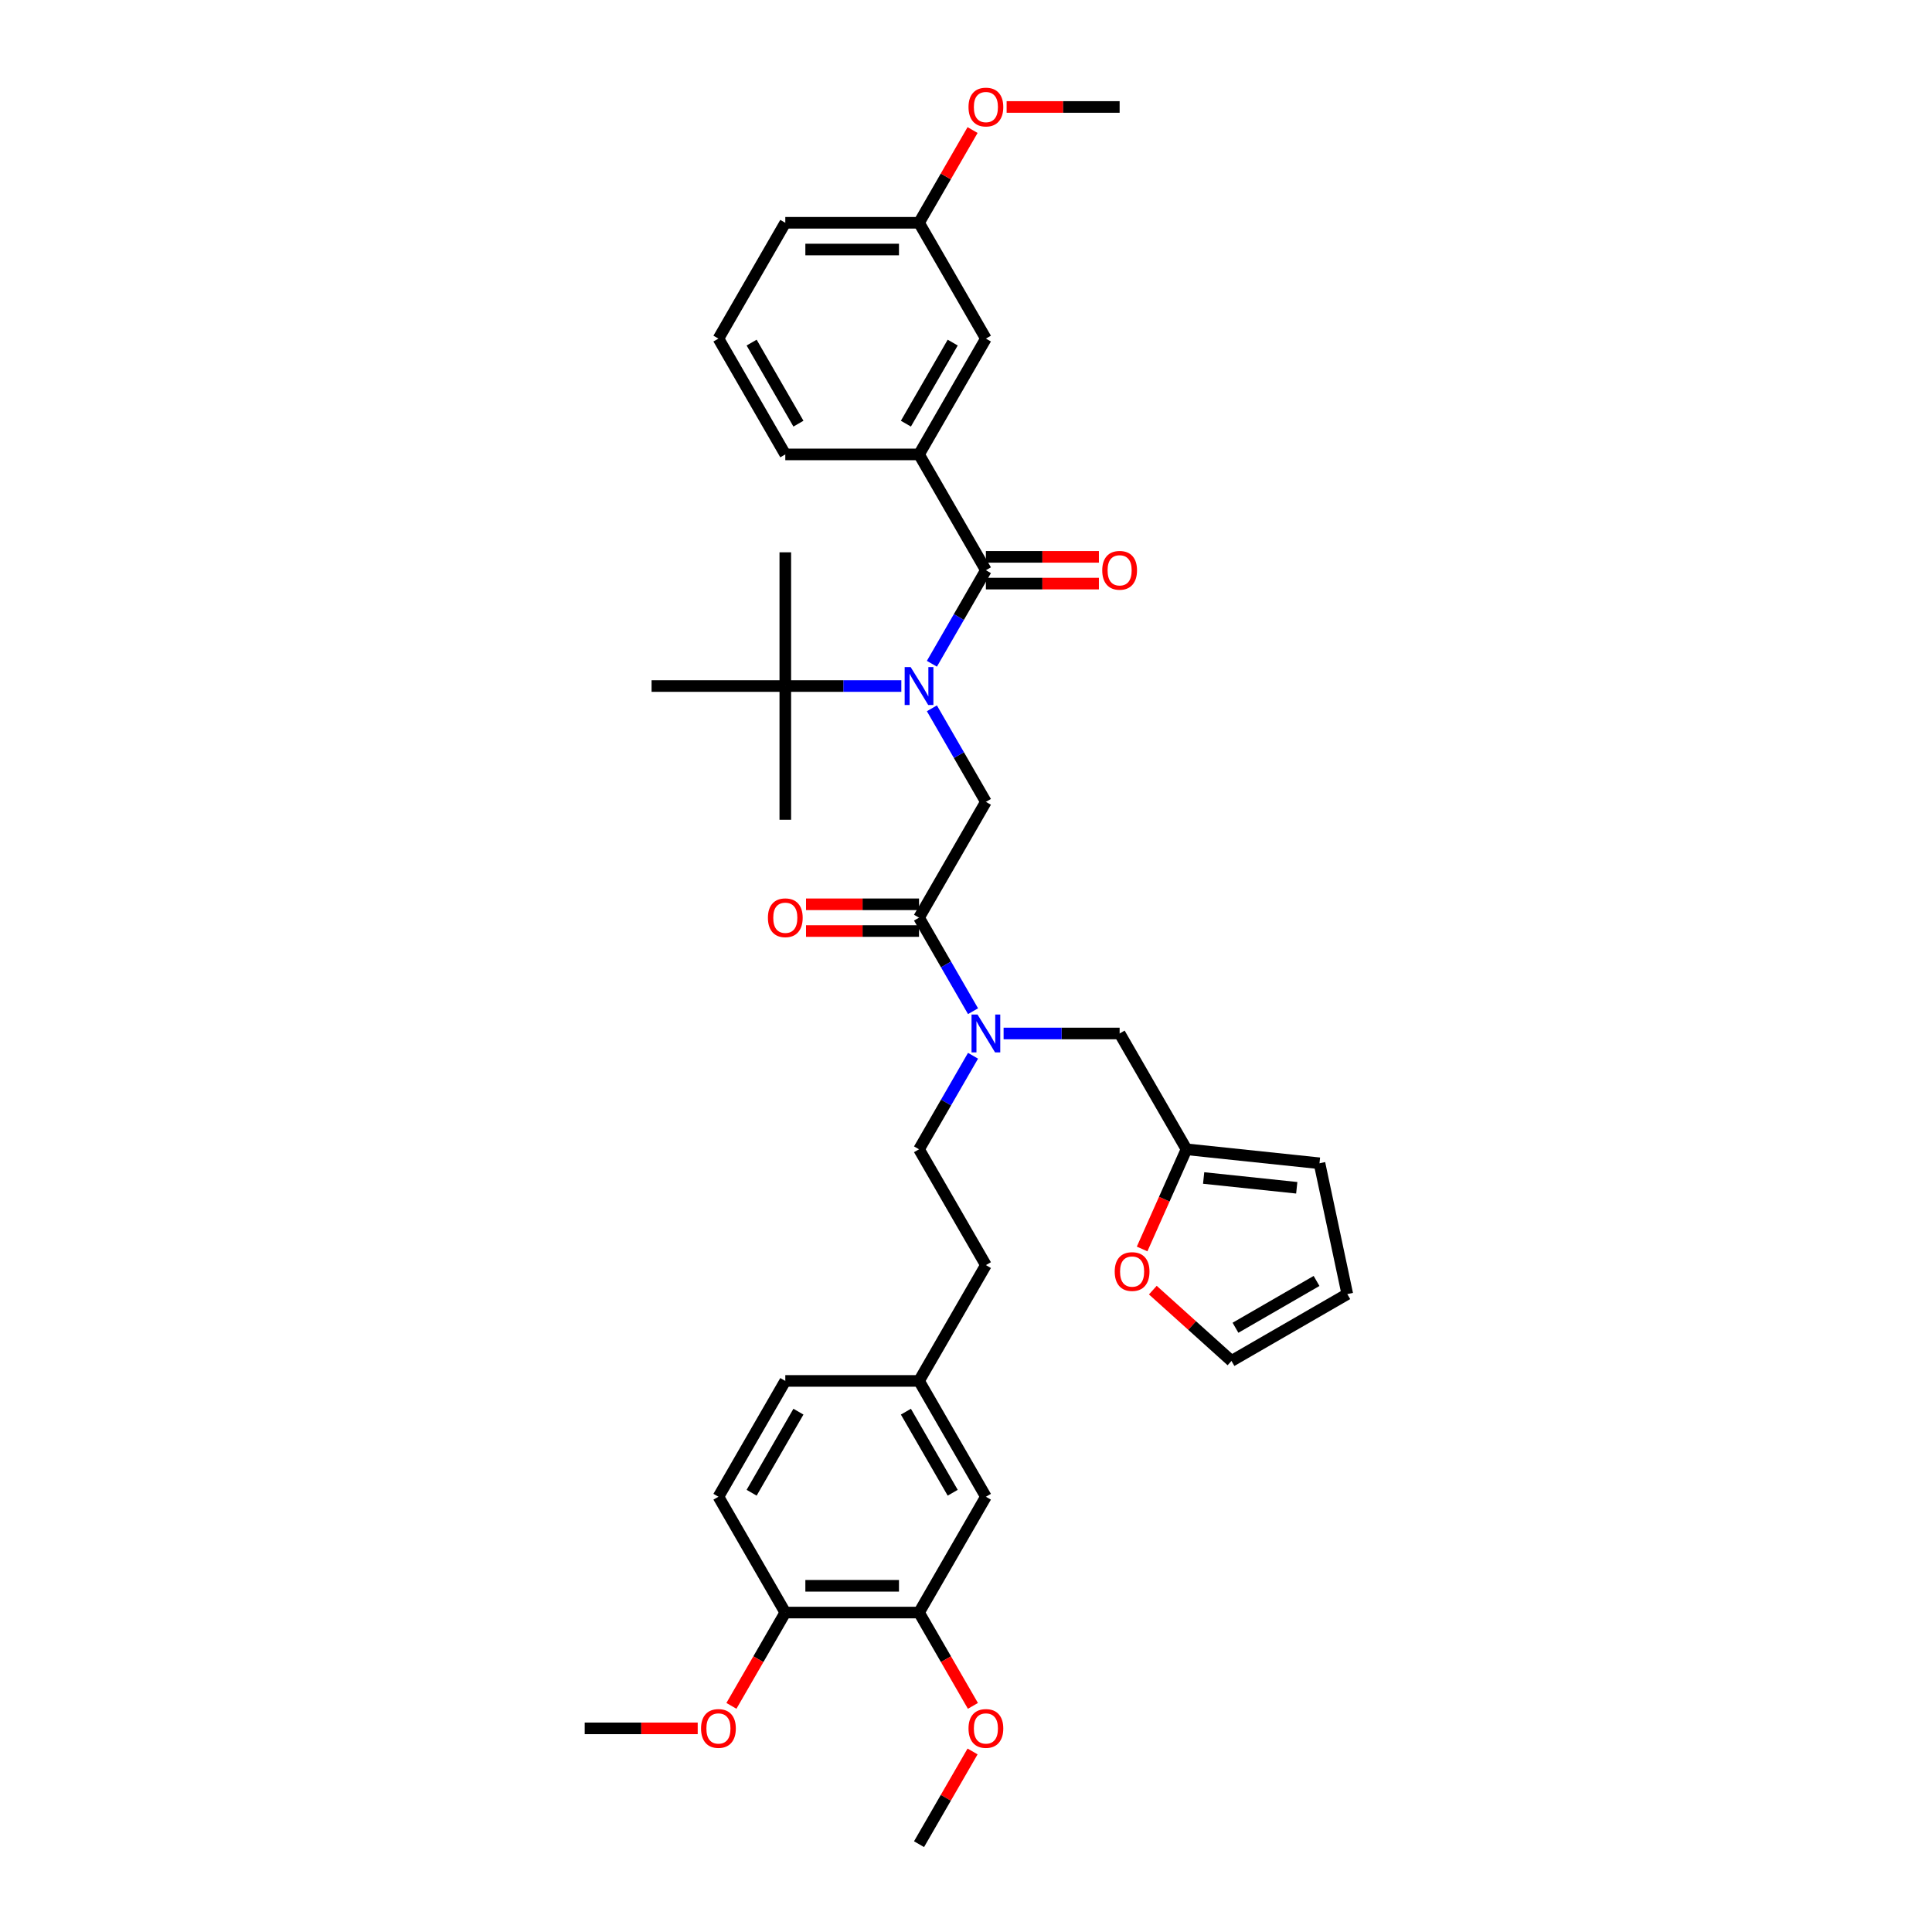 <?xml version='1.0' encoding='iso-8859-1'?>
<svg version='1.1' baseProfile='full'
              xmlns='http://www.w3.org/2000/svg'
                      xmlns:rdkit='http://www.rdkit.org/xml'
                      xmlns:xlink='http://www.w3.org/1999/xlink'
                  xml:space='preserve'
width='1000px' height='1000px' viewBox='0 0 1000 1000'>
<!-- END OF HEADER -->
<rect style='opacity:1.0;fill:#FFFFFF;stroke:none' width='1000' height='1000' x='0' y='0'> </rect>
<path class='bond-0' d='M 475.689,235.202 L 510.299,175.257' style='fill:none;fill-rule:evenodd;stroke:#000000;stroke-width:6px;stroke-linecap:butt;stroke-linejoin:miter;stroke-opacity:1' />
<path class='bond-0' d='M 468.892,219.289 L 493.118,177.327' style='fill:none;fill-rule:evenodd;stroke:#000000;stroke-width:6px;stroke-linecap:butt;stroke-linejoin:miter;stroke-opacity:1' />
<path class='bond-1' d='M 475.689,235.202 L 406.47,235.202' style='fill:none;fill-rule:evenodd;stroke:#000000;stroke-width:6px;stroke-linecap:butt;stroke-linejoin:miter;stroke-opacity:1' />
<path class='bond-2' d='M 475.689,235.202 L 510.299,295.148' style='fill:none;fill-rule:evenodd;stroke:#000000;stroke-width:6px;stroke-linecap:butt;stroke-linejoin:miter;stroke-opacity:1' />
<path class='bond-3' d='M 475.689,474.983 L 489.665,499.19' style='fill:none;fill-rule:evenodd;stroke:#000000;stroke-width:6px;stroke-linecap:butt;stroke-linejoin:miter;stroke-opacity:1' />
<path class='bond-3' d='M 489.665,499.19 L 503.641,523.397' style='fill:none;fill-rule:evenodd;stroke:#0000FF;stroke-width:6px;stroke-linecap:butt;stroke-linejoin:miter;stroke-opacity:1' />
<path class='bond-4' d='M 475.689,474.983 L 510.299,415.038' style='fill:none;fill-rule:evenodd;stroke:#000000;stroke-width:6px;stroke-linecap:butt;stroke-linejoin:miter;stroke-opacity:1' />
<path class='bond-5' d='M 475.689,468.062 L 446.444,468.062' style='fill:none;fill-rule:evenodd;stroke:#000000;stroke-width:6px;stroke-linecap:butt;stroke-linejoin:miter;stroke-opacity:1' />
<path class='bond-5' d='M 446.444,468.062 L 417.199,468.062' style='fill:none;fill-rule:evenodd;stroke:#FF0000;stroke-width:6px;stroke-linecap:butt;stroke-linejoin:miter;stroke-opacity:1' />
<path class='bond-5' d='M 475.689,481.905 L 446.444,481.905' style='fill:none;fill-rule:evenodd;stroke:#000000;stroke-width:6px;stroke-linecap:butt;stroke-linejoin:miter;stroke-opacity:1' />
<path class='bond-5' d='M 446.444,481.905 L 417.199,481.905' style='fill:none;fill-rule:evenodd;stroke:#FF0000;stroke-width:6px;stroke-linecap:butt;stroke-linejoin:miter;stroke-opacity:1' />
<path class='bond-6' d='M 510.299,415.038 L 496.323,390.831' style='fill:none;fill-rule:evenodd;stroke:#000000;stroke-width:6px;stroke-linecap:butt;stroke-linejoin:miter;stroke-opacity:1' />
<path class='bond-6' d='M 496.323,390.831 L 482.347,366.625' style='fill:none;fill-rule:evenodd;stroke:#0000FF;stroke-width:6px;stroke-linecap:butt;stroke-linejoin:miter;stroke-opacity:1' />
<path class='bond-7' d='M 482.347,343.561 L 496.323,319.354' style='fill:none;fill-rule:evenodd;stroke:#0000FF;stroke-width:6px;stroke-linecap:butt;stroke-linejoin:miter;stroke-opacity:1' />
<path class='bond-7' d='M 496.323,319.354 L 510.299,295.148' style='fill:none;fill-rule:evenodd;stroke:#000000;stroke-width:6px;stroke-linecap:butt;stroke-linejoin:miter;stroke-opacity:1' />
<path class='bond-8' d='M 466.525,355.093 L 436.497,355.093' style='fill:none;fill-rule:evenodd;stroke:#0000FF;stroke-width:6px;stroke-linecap:butt;stroke-linejoin:miter;stroke-opacity:1' />
<path class='bond-8' d='M 436.497,355.093 L 406.47,355.093' style='fill:none;fill-rule:evenodd;stroke:#000000;stroke-width:6px;stroke-linecap:butt;stroke-linejoin:miter;stroke-opacity:1' />
<path class='bond-9' d='M 510.299,302.07 L 539.544,302.07' style='fill:none;fill-rule:evenodd;stroke:#000000;stroke-width:6px;stroke-linecap:butt;stroke-linejoin:miter;stroke-opacity:1' />
<path class='bond-9' d='M 539.544,302.07 L 568.788,302.07' style='fill:none;fill-rule:evenodd;stroke:#FF0000;stroke-width:6px;stroke-linecap:butt;stroke-linejoin:miter;stroke-opacity:1' />
<path class='bond-9' d='M 510.299,288.226 L 539.544,288.226' style='fill:none;fill-rule:evenodd;stroke:#000000;stroke-width:6px;stroke-linecap:butt;stroke-linejoin:miter;stroke-opacity:1' />
<path class='bond-9' d='M 539.544,288.226 L 568.788,288.226' style='fill:none;fill-rule:evenodd;stroke:#FF0000;stroke-width:6px;stroke-linecap:butt;stroke-linejoin:miter;stroke-opacity:1' />
<path class='bond-10' d='M 510.299,175.257 L 475.689,115.312' style='fill:none;fill-rule:evenodd;stroke:#000000;stroke-width:6px;stroke-linecap:butt;stroke-linejoin:miter;stroke-opacity:1' />
<path class='bond-11' d='M 475.689,115.312 L 489.545,91.313' style='fill:none;fill-rule:evenodd;stroke:#000000;stroke-width:6px;stroke-linecap:butt;stroke-linejoin:miter;stroke-opacity:1' />
<path class='bond-11' d='M 489.545,91.313 L 503.401,67.314' style='fill:none;fill-rule:evenodd;stroke:#FF0000;stroke-width:6px;stroke-linecap:butt;stroke-linejoin:miter;stroke-opacity:1' />
<path class='bond-12' d='M 475.689,115.312 L 406.47,115.312' style='fill:none;fill-rule:evenodd;stroke:#000000;stroke-width:6px;stroke-linecap:butt;stroke-linejoin:miter;stroke-opacity:1' />
<path class='bond-12' d='M 465.306,129.156 L 416.853,129.156' style='fill:none;fill-rule:evenodd;stroke:#000000;stroke-width:6px;stroke-linecap:butt;stroke-linejoin:miter;stroke-opacity:1' />
<path class='bond-13' d='M 406.47,355.093 L 406.47,424.312' style='fill:none;fill-rule:evenodd;stroke:#000000;stroke-width:6px;stroke-linecap:butt;stroke-linejoin:miter;stroke-opacity:1' />
<path class='bond-14' d='M 406.47,355.093 L 406.47,285.874' style='fill:none;fill-rule:evenodd;stroke:#000000;stroke-width:6px;stroke-linecap:butt;stroke-linejoin:miter;stroke-opacity:1' />
<path class='bond-15' d='M 406.47,355.093 L 337.252,355.093' style='fill:none;fill-rule:evenodd;stroke:#000000;stroke-width:6px;stroke-linecap:butt;stroke-linejoin:miter;stroke-opacity:1' />
<path class='bond-16' d='M 579.517,534.929 L 614.127,594.874' style='fill:none;fill-rule:evenodd;stroke:#000000;stroke-width:6px;stroke-linecap:butt;stroke-linejoin:miter;stroke-opacity:1' />
<path class='bond-17' d='M 579.517,534.929 L 549.49,534.929' style='fill:none;fill-rule:evenodd;stroke:#000000;stroke-width:6px;stroke-linecap:butt;stroke-linejoin:miter;stroke-opacity:1' />
<path class='bond-17' d='M 549.49,534.929 L 519.463,534.929' style='fill:none;fill-rule:evenodd;stroke:#0000FF;stroke-width:6px;stroke-linecap:butt;stroke-linejoin:miter;stroke-opacity:1' />
<path class='bond-18' d='M 503.641,546.461 L 489.665,570.667' style='fill:none;fill-rule:evenodd;stroke:#0000FF;stroke-width:6px;stroke-linecap:butt;stroke-linejoin:miter;stroke-opacity:1' />
<path class='bond-18' d='M 489.665,570.667 L 475.689,594.874' style='fill:none;fill-rule:evenodd;stroke:#000000;stroke-width:6px;stroke-linecap:butt;stroke-linejoin:miter;stroke-opacity:1' />
<path class='bond-19' d='M 596.702,667.769 L 617.057,686.097' style='fill:none;fill-rule:evenodd;stroke:#FF0000;stroke-width:6px;stroke-linecap:butt;stroke-linejoin:miter;stroke-opacity:1' />
<path class='bond-19' d='M 617.057,686.097 L 637.413,704.425' style='fill:none;fill-rule:evenodd;stroke:#000000;stroke-width:6px;stroke-linecap:butt;stroke-linejoin:miter;stroke-opacity:1' />
<path class='bond-20' d='M 591.157,646.466 L 602.642,620.67' style='fill:none;fill-rule:evenodd;stroke:#FF0000;stroke-width:6px;stroke-linecap:butt;stroke-linejoin:miter;stroke-opacity:1' />
<path class='bond-20' d='M 602.642,620.67 L 614.127,594.874' style='fill:none;fill-rule:evenodd;stroke:#000000;stroke-width:6px;stroke-linecap:butt;stroke-linejoin:miter;stroke-opacity:1' />
<path class='bond-21' d='M 637.413,704.425 L 697.358,669.815' style='fill:none;fill-rule:evenodd;stroke:#000000;stroke-width:6px;stroke-linecap:butt;stroke-linejoin:miter;stroke-opacity:1' />
<path class='bond-21' d='M 639.483,687.244 L 681.444,663.018' style='fill:none;fill-rule:evenodd;stroke:#000000;stroke-width:6px;stroke-linecap:butt;stroke-linejoin:miter;stroke-opacity:1' />
<path class='bond-22' d='M 697.358,669.815 L 682.966,602.109' style='fill:none;fill-rule:evenodd;stroke:#000000;stroke-width:6px;stroke-linecap:butt;stroke-linejoin:miter;stroke-opacity:1' />
<path class='bond-23' d='M 682.966,602.109 L 614.127,594.874' style='fill:none;fill-rule:evenodd;stroke:#000000;stroke-width:6px;stroke-linecap:butt;stroke-linejoin:miter;stroke-opacity:1' />
<path class='bond-23' d='M 671.193,614.792 L 623.006,609.727' style='fill:none;fill-rule:evenodd;stroke:#000000;stroke-width:6px;stroke-linecap:butt;stroke-linejoin:miter;stroke-opacity:1' />
<path class='bond-24' d='M 475.689,834.655 L 406.47,834.655' style='fill:none;fill-rule:evenodd;stroke:#000000;stroke-width:6px;stroke-linecap:butt;stroke-linejoin:miter;stroke-opacity:1' />
<path class='bond-24' d='M 465.306,820.811 L 416.853,820.811' style='fill:none;fill-rule:evenodd;stroke:#000000;stroke-width:6px;stroke-linecap:butt;stroke-linejoin:miter;stroke-opacity:1' />
<path class='bond-25' d='M 475.689,834.655 L 510.299,774.71' style='fill:none;fill-rule:evenodd;stroke:#000000;stroke-width:6px;stroke-linecap:butt;stroke-linejoin:miter;stroke-opacity:1' />
<path class='bond-26' d='M 475.689,834.655 L 489.633,858.806' style='fill:none;fill-rule:evenodd;stroke:#000000;stroke-width:6px;stroke-linecap:butt;stroke-linejoin:miter;stroke-opacity:1' />
<path class='bond-26' d='M 489.633,858.806 L 503.577,882.958' style='fill:none;fill-rule:evenodd;stroke:#FF0000;stroke-width:6px;stroke-linecap:butt;stroke-linejoin:miter;stroke-opacity:1' />
<path class='bond-27' d='M 406.47,834.655 L 371.861,774.71' style='fill:none;fill-rule:evenodd;stroke:#000000;stroke-width:6px;stroke-linecap:butt;stroke-linejoin:miter;stroke-opacity:1' />
<path class='bond-28' d='M 406.47,834.655 L 392.527,858.806' style='fill:none;fill-rule:evenodd;stroke:#000000;stroke-width:6px;stroke-linecap:butt;stroke-linejoin:miter;stroke-opacity:1' />
<path class='bond-28' d='M 392.527,858.806 L 378.583,882.958' style='fill:none;fill-rule:evenodd;stroke:#FF0000;stroke-width:6px;stroke-linecap:butt;stroke-linejoin:miter;stroke-opacity:1' />
<path class='bond-29' d='M 510.299,774.71 L 475.689,714.764' style='fill:none;fill-rule:evenodd;stroke:#000000;stroke-width:6px;stroke-linecap:butt;stroke-linejoin:miter;stroke-opacity:1' />
<path class='bond-29' d='M 493.118,772.64 L 468.892,730.678' style='fill:none;fill-rule:evenodd;stroke:#000000;stroke-width:6px;stroke-linecap:butt;stroke-linejoin:miter;stroke-opacity:1' />
<path class='bond-30' d='M 371.861,774.71 L 406.47,714.764' style='fill:none;fill-rule:evenodd;stroke:#000000;stroke-width:6px;stroke-linecap:butt;stroke-linejoin:miter;stroke-opacity:1' />
<path class='bond-30' d='M 389.041,772.64 L 413.268,730.678' style='fill:none;fill-rule:evenodd;stroke:#000000;stroke-width:6px;stroke-linecap:butt;stroke-linejoin:miter;stroke-opacity:1' />
<path class='bond-31' d='M 475.689,714.764 L 406.47,714.764' style='fill:none;fill-rule:evenodd;stroke:#000000;stroke-width:6px;stroke-linecap:butt;stroke-linejoin:miter;stroke-opacity:1' />
<path class='bond-32' d='M 475.689,714.764 L 510.299,654.819' style='fill:none;fill-rule:evenodd;stroke:#000000;stroke-width:6px;stroke-linecap:butt;stroke-linejoin:miter;stroke-opacity:1' />
<path class='bond-33' d='M 503.401,906.547 L 489.545,930.546' style='fill:none;fill-rule:evenodd;stroke:#FF0000;stroke-width:6px;stroke-linecap:butt;stroke-linejoin:miter;stroke-opacity:1' />
<path class='bond-33' d='M 489.545,930.546 L 475.689,954.545' style='fill:none;fill-rule:evenodd;stroke:#000000;stroke-width:6px;stroke-linecap:butt;stroke-linejoin:miter;stroke-opacity:1' />
<path class='bond-34' d='M 361.132,894.6 L 331.887,894.6' style='fill:none;fill-rule:evenodd;stroke:#FF0000;stroke-width:6px;stroke-linecap:butt;stroke-linejoin:miter;stroke-opacity:1' />
<path class='bond-34' d='M 331.887,894.6 L 302.642,894.6' style='fill:none;fill-rule:evenodd;stroke:#000000;stroke-width:6px;stroke-linecap:butt;stroke-linejoin:miter;stroke-opacity:1' />
<path class='bond-35' d='M 475.689,594.874 L 510.299,654.819' style='fill:none;fill-rule:evenodd;stroke:#000000;stroke-width:6px;stroke-linecap:butt;stroke-linejoin:miter;stroke-opacity:1' />
<path class='bond-36' d='M 521.028,55.367 L 550.272,55.367' style='fill:none;fill-rule:evenodd;stroke:#FF0000;stroke-width:6px;stroke-linecap:butt;stroke-linejoin:miter;stroke-opacity:1' />
<path class='bond-36' d='M 550.272,55.367 L 579.517,55.367' style='fill:none;fill-rule:evenodd;stroke:#000000;stroke-width:6px;stroke-linecap:butt;stroke-linejoin:miter;stroke-opacity:1' />
<path class='bond-37' d='M 406.47,235.202 L 371.861,175.257' style='fill:none;fill-rule:evenodd;stroke:#000000;stroke-width:6px;stroke-linecap:butt;stroke-linejoin:miter;stroke-opacity:1' />
<path class='bond-37' d='M 413.268,219.289 L 389.041,177.327' style='fill:none;fill-rule:evenodd;stroke:#000000;stroke-width:6px;stroke-linecap:butt;stroke-linejoin:miter;stroke-opacity:1' />
<path class='bond-38' d='M 371.861,175.257 L 406.47,115.312' style='fill:none;fill-rule:evenodd;stroke:#000000;stroke-width:6px;stroke-linecap:butt;stroke-linejoin:miter;stroke-opacity:1' />
<path  class='atom-3' d='M 397.472 475.039
Q 397.472 470.332, 399.798 467.702
Q 402.123 465.071, 406.47 465.071
Q 410.817 465.071, 413.143 467.702
Q 415.469 470.332, 415.469 475.039
Q 415.469 479.801, 413.115 482.514
Q 410.762 485.2, 406.47 485.2
Q 402.151 485.2, 399.798 482.514
Q 397.472 479.829, 397.472 475.039
M 406.47 482.985
Q 409.461 482.985, 411.067 480.992
Q 412.7 478.97, 412.7 475.039
Q 412.7 471.19, 411.067 469.252
Q 409.461 467.286, 406.47 467.286
Q 403.48 467.286, 401.847 469.224
Q 400.241 471.163, 400.241 475.039
Q 400.241 478.998, 401.847 480.992
Q 403.48 482.985, 406.47 482.985
' fill='#FF0000'/>
<path  class='atom-4' d='M 471.356 345.292
L 477.78 355.674
Q 478.416 356.699, 479.441 358.554
Q 480.465 360.409, 480.521 360.52
L 480.521 345.292
L 483.123 345.292
L 483.123 364.894
L 480.438 364.894
L 473.543 353.542
Q 472.74 352.213, 471.882 350.691
Q 471.052 349.168, 470.802 348.697
L 470.802 364.894
L 468.255 364.894
L 468.255 345.292
L 471.356 345.292
' fill='#0000FF'/>
<path  class='atom-6' d='M 570.519 295.203
Q 570.519 290.496, 572.845 287.866
Q 575.17 285.236, 579.517 285.236
Q 583.864 285.236, 586.19 287.866
Q 588.516 290.496, 588.516 295.203
Q 588.516 299.965, 586.162 302.679
Q 583.809 305.364, 579.517 305.364
Q 575.198 305.364, 572.845 302.679
Q 570.519 299.993, 570.519 295.203
M 579.517 303.149
Q 582.508 303.149, 584.114 301.156
Q 585.747 299.135, 585.747 295.203
Q 585.747 291.354, 584.114 289.416
Q 582.508 287.451, 579.517 287.451
Q 576.527 287.451, 574.894 289.389
Q 573.288 291.327, 573.288 295.203
Q 573.288 299.162, 574.894 301.156
Q 576.527 303.149, 579.517 303.149
' fill='#FF0000'/>
<path  class='atom-11' d='M 505.965 525.127
L 512.389 535.51
Q 513.026 536.535, 514.05 538.39
Q 515.075 540.245, 515.13 540.355
L 515.13 525.127
L 517.733 525.127
L 517.733 544.73
L 515.047 544.73
L 508.153 533.378
Q 507.35 532.049, 506.492 530.526
Q 505.661 529.004, 505.412 528.533
L 505.412 544.73
L 502.864 544.73
L 502.864 525.127
L 505.965 525.127
' fill='#0000FF'/>
<path  class='atom-14' d='M 576.975 658.164
Q 576.975 653.457, 579.3 650.827
Q 581.626 648.196, 585.973 648.196
Q 590.32 648.196, 592.646 650.827
Q 594.971 653.457, 594.971 658.164
Q 594.971 662.926, 592.618 665.639
Q 590.265 668.325, 585.973 668.325
Q 581.654 668.325, 579.3 665.639
Q 576.975 662.954, 576.975 658.164
M 585.973 666.11
Q 588.963 666.11, 590.569 664.117
Q 592.203 662.095, 592.203 658.164
Q 592.203 654.315, 590.569 652.377
Q 588.963 650.411, 585.973 650.411
Q 582.983 650.411, 581.349 652.349
Q 579.743 654.288, 579.743 658.164
Q 579.743 662.123, 581.349 664.117
Q 582.983 666.11, 585.973 666.11
' fill='#FF0000'/>
<path  class='atom-25' d='M 501.3 894.656
Q 501.3 889.949, 503.626 887.318
Q 505.952 884.688, 510.299 884.688
Q 514.646 884.688, 516.971 887.318
Q 519.297 889.949, 519.297 894.656
Q 519.297 899.418, 516.944 902.131
Q 514.59 904.817, 510.299 904.817
Q 505.979 904.817, 503.626 902.131
Q 501.3 899.446, 501.3 894.656
M 510.299 902.602
Q 513.289 902.602, 514.895 900.608
Q 516.528 898.587, 516.528 894.656
Q 516.528 890.807, 514.895 888.869
Q 513.289 886.903, 510.299 886.903
Q 507.308 886.903, 505.675 888.841
Q 504.069 890.779, 504.069 894.656
Q 504.069 898.615, 505.675 900.608
Q 507.308 902.602, 510.299 902.602
' fill='#FF0000'/>
<path  class='atom-26' d='M 362.863 894.656
Q 362.863 889.949, 365.188 887.318
Q 367.514 884.688, 371.861 884.688
Q 376.208 884.688, 378.534 887.318
Q 380.859 889.949, 380.859 894.656
Q 380.859 899.418, 378.506 902.131
Q 376.153 904.817, 371.861 904.817
Q 367.542 904.817, 365.188 902.131
Q 362.863 899.446, 362.863 894.656
M 371.861 902.602
Q 374.851 902.602, 376.457 900.608
Q 378.091 898.587, 378.091 894.656
Q 378.091 890.807, 376.457 888.869
Q 374.851 886.903, 371.861 886.903
Q 368.871 886.903, 367.237 888.841
Q 365.631 890.779, 365.631 894.656
Q 365.631 898.615, 367.237 900.608
Q 368.871 902.602, 371.861 902.602
' fill='#FF0000'/>
<path  class='atom-32' d='M 501.3 55.422
Q 501.3 50.715, 503.626 48.085
Q 505.952 45.455, 510.299 45.455
Q 514.646 45.455, 516.971 48.085
Q 519.297 50.715, 519.297 55.422
Q 519.297 60.184, 516.944 62.898
Q 514.59 65.583, 510.299 65.583
Q 505.979 65.583, 503.626 62.898
Q 501.3 60.212, 501.3 55.422
M 510.299 63.368
Q 513.289 63.368, 514.895 61.375
Q 516.528 59.354, 516.528 55.422
Q 516.528 51.574, 514.895 49.635
Q 513.289 47.669, 510.299 47.669
Q 507.308 47.669, 505.675 49.608
Q 504.069 51.546, 504.069 55.422
Q 504.069 59.381, 505.675 61.375
Q 507.308 63.368, 510.299 63.368
' fill='#FF0000'/>
</svg>
